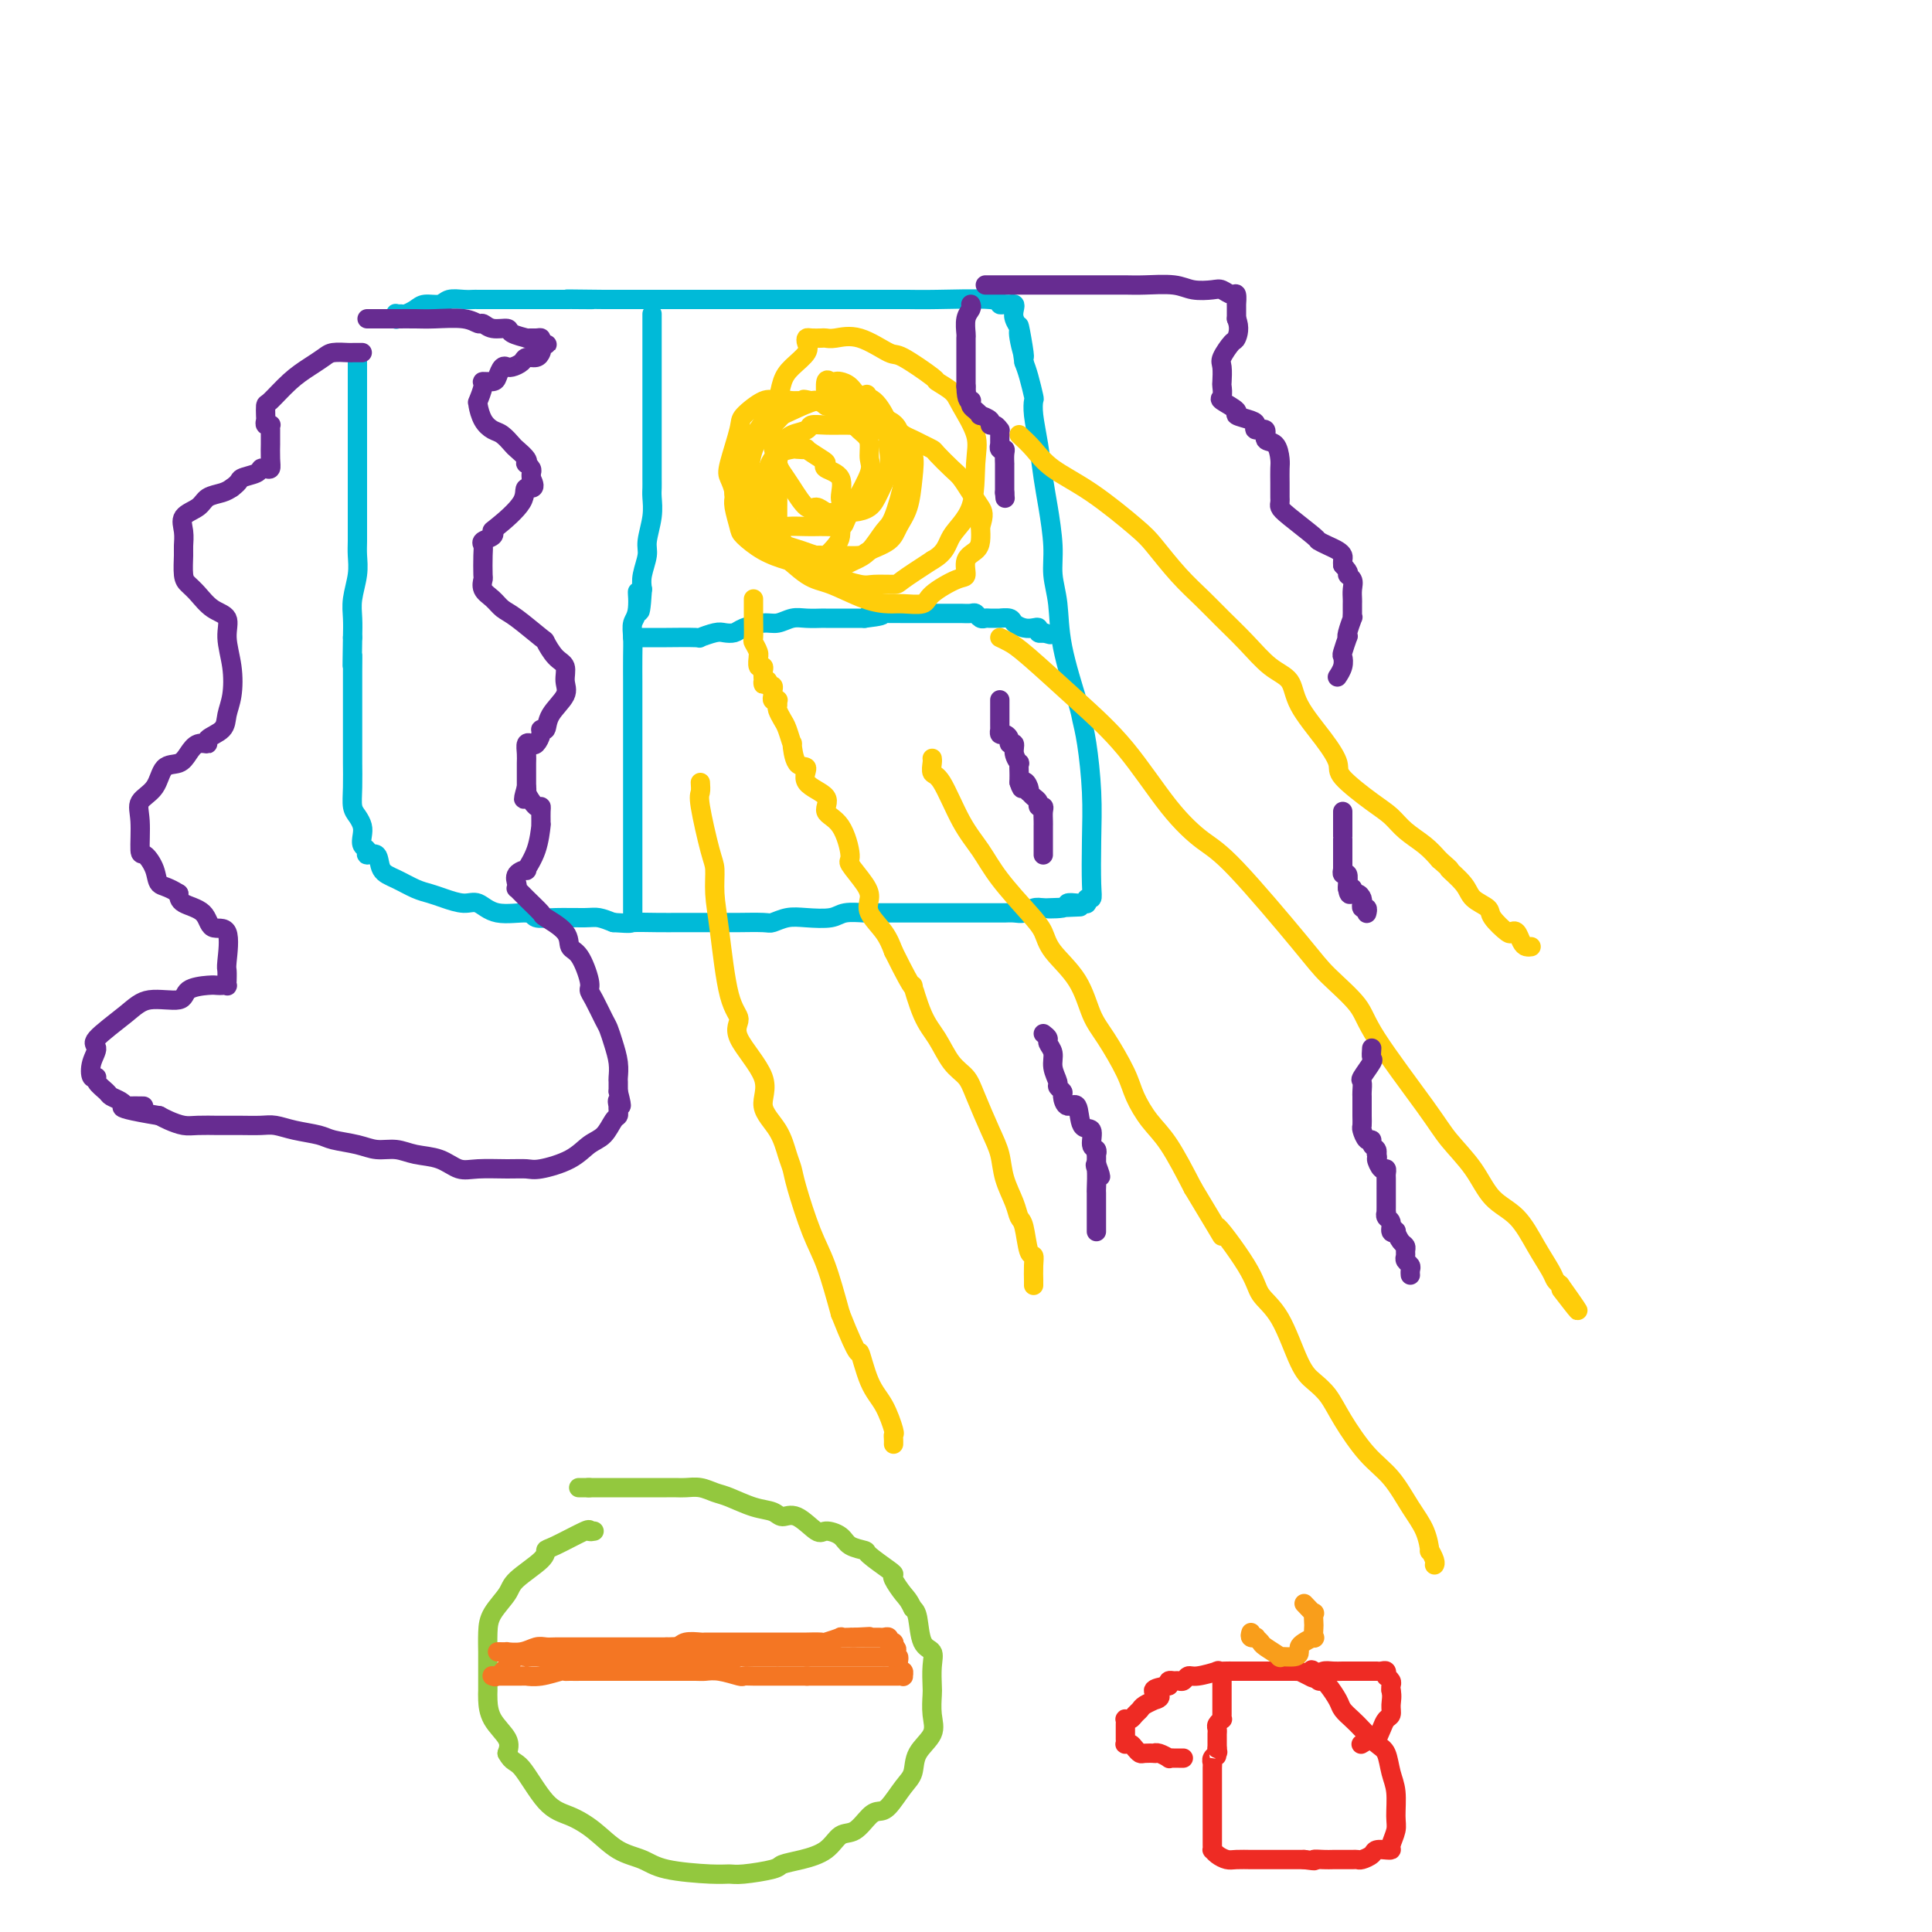 <svg viewBox='0 0 400 400' version='1.1' xmlns='http://www.w3.org/2000/svg' xmlns:xlink='http://www.w3.org/1999/xlink'><g fill='none' stroke='#00BAD8' stroke-width='4' stroke-linecap='round' stroke-linejoin='round'><path d='M74,75c0.000,0.637 0.000,1.274 0,2c-0.000,0.726 -0.000,1.543 0,2c0.000,0.457 0.000,0.556 0,2c-0.000,1.444 -0.000,4.235 0,6c0.000,1.765 0.000,2.505 0,3c-0.000,0.495 -0.000,0.747 0,2c0.000,1.253 0.000,3.508 0,5c-0.000,1.492 -0.000,2.222 0,3c0.000,0.778 0.001,1.603 0,3c-0.001,1.397 -0.004,3.367 0,5c0.004,1.633 0.015,2.929 0,4c-0.015,1.071 -0.057,1.917 0,3c0.057,1.083 0.211,2.404 0,4c-0.211,1.596 -0.788,3.468 -1,5c-0.212,1.532 -0.061,2.723 0,4c0.061,1.277 0.030,2.638 0,4'/><path d='M73,132c-0.155,9.631 -0.041,5.210 0,4c0.041,-1.210 0.011,0.793 0,3c-0.011,2.207 -0.003,4.620 0,6c0.003,1.380 0.001,1.729 0,2c-0.001,0.271 0.000,0.466 0,1c-0.000,0.534 -0.001,1.407 0,3c0.001,1.593 0.003,3.907 0,5c-0.003,1.093 -0.011,0.964 0,2c0.011,1.036 0.042,3.236 0,5c-0.042,1.764 -0.156,3.092 0,4c0.156,0.908 0.582,1.395 1,2c0.418,0.605 0.828,1.330 1,2c0.172,0.670 0.106,1.287 0,2c-0.106,0.713 -0.251,1.521 0,2c0.251,0.479 0.898,0.628 1,1c0.102,0.372 -0.342,0.968 0,1c0.342,0.032 1.470,-0.500 2,0c0.530,0.500 0.461,2.031 1,3c0.539,0.969 1.684,1.374 3,2c1.316,0.626 2.803,1.472 4,2c1.197,0.528 2.106,0.738 3,1c0.894,0.262 1.774,0.577 3,1c1.226,0.423 2.799,0.954 4,1c1.201,0.046 2.030,-0.394 3,0c0.970,0.394 2.080,1.622 4,2c1.920,0.378 4.649,-0.096 6,0c1.351,0.096 1.323,0.760 2,1c0.677,0.240 2.058,0.054 4,0c1.942,-0.054 4.446,0.024 6,0c1.554,-0.024 2.158,-0.150 3,0c0.842,0.150 1.921,0.575 3,1'/><path d='M127,191c4.369,0.309 3.293,0.083 4,0c0.707,-0.083 3.197,-0.022 5,0c1.803,0.022 2.917,0.006 5,0c2.083,-0.006 5.134,-0.001 7,0c1.866,0.001 2.547,-0.004 3,0c0.453,0.004 0.678,0.015 2,0c1.322,-0.015 3.740,-0.056 5,0c1.260,0.056 1.361,0.207 2,0c0.639,-0.207 1.817,-0.774 3,-1c1.183,-0.226 2.372,-0.113 4,0c1.628,0.113 3.697,0.226 5,0c1.303,-0.226 1.842,-0.793 3,-1c1.158,-0.207 2.937,-0.056 4,0c1.063,0.056 1.412,0.015 2,0c0.588,-0.015 1.415,-0.004 2,0c0.585,0.004 0.927,0.001 2,0c1.073,-0.001 2.878,-0.000 4,0c1.122,0.000 1.560,0.000 2,0c0.440,-0.000 0.882,-0.000 2,0c1.118,0.000 2.912,0.000 4,0c1.088,-0.000 1.469,0.000 2,0c0.531,-0.000 1.211,-0.000 2,0c0.789,0.000 1.688,0.000 2,0c0.312,-0.000 0.037,-0.000 0,0c-0.037,0.000 0.164,0.001 1,0c0.836,-0.001 2.307,-0.004 3,0c0.693,0.004 0.608,0.015 1,0c0.392,-0.015 1.260,-0.056 2,0c0.740,0.056 1.353,0.207 2,0c0.647,-0.207 1.328,-0.774 2,-1c0.672,-0.226 1.336,-0.113 2,0'/><path d='M216,188c14.108,-0.480 4.879,-0.181 2,0c-2.879,0.181 0.591,0.245 2,0c1.409,-0.245 0.756,-0.798 1,-1c0.244,-0.202 1.386,-0.053 2,0c0.614,0.053 0.699,0.010 1,0c0.301,-0.010 0.816,0.013 1,0c0.184,-0.013 0.035,-0.060 0,0c-0.035,0.060 0.043,0.228 0,0c-0.043,-0.228 -0.207,-0.853 0,-1c0.207,-0.147 0.785,0.184 1,0c0.215,-0.184 0.068,-0.882 0,-3c-0.068,-2.118 -0.058,-5.656 0,-9c0.058,-3.344 0.163,-6.495 0,-10c-0.163,-3.505 -0.592,-7.363 -1,-10c-0.408,-2.637 -0.793,-4.052 -1,-5c-0.207,-0.948 -0.237,-1.429 -1,-4c-0.763,-2.571 -2.260,-7.233 -3,-11c-0.740,-3.767 -0.723,-6.641 -1,-9c-0.277,-2.359 -0.847,-4.205 -1,-6c-0.153,-1.795 0.113,-3.541 0,-6c-0.113,-2.459 -0.605,-5.633 -1,-8c-0.395,-2.367 -0.694,-3.927 -1,-6c-0.306,-2.073 -0.621,-4.659 -1,-7c-0.379,-2.341 -0.823,-4.437 -1,-6c-0.177,-1.563 -0.089,-2.594 0,-3c0.089,-0.406 0.178,-0.186 0,-1c-0.178,-0.814 -0.622,-2.661 -1,-4c-0.378,-1.339 -0.689,-2.169 -1,-3'/><path d='M212,75c-2.101,-14.065 -0.353,-4.728 0,-2c0.353,2.728 -0.689,-1.154 -1,-3c-0.311,-1.846 0.110,-1.657 0,-2c-0.110,-0.343 -0.750,-1.216 -1,-2c-0.250,-0.784 -0.110,-1.477 0,-2c0.110,-0.523 0.189,-0.876 0,-1c-0.189,-0.124 -0.647,-0.019 -1,0c-0.353,0.019 -0.600,-0.047 -1,0c-0.400,0.047 -0.953,0.209 -1,0c-0.047,-0.209 0.414,-0.788 -2,-1c-2.414,-0.212 -7.701,-0.057 -11,0c-3.299,0.057 -4.610,0.015 -6,0c-1.390,-0.015 -2.861,-0.004 -5,0c-2.139,0.004 -4.947,0.001 -7,0c-2.053,-0.001 -3.352,-0.000 -5,0c-1.648,0.000 -3.647,0.000 -6,0c-2.353,-0.000 -5.062,-0.000 -7,0c-1.938,0.000 -3.106,0.000 -4,0c-0.894,-0.000 -1.515,-0.000 -3,0c-1.485,0.000 -3.833,0.000 -5,0c-1.167,-0.000 -1.151,-0.000 -2,0c-0.849,0.000 -2.563,0.000 -4,0c-1.437,-0.000 -2.598,-0.000 -4,0c-1.402,0.000 -3.046,0.000 -4,0c-0.954,-0.000 -1.218,-0.000 -2,0c-0.782,0.000 -2.080,0.000 -3,0c-0.920,-0.000 -1.460,-0.000 -2,0'/><path d='M125,62c-13.655,-0.155 -5.291,-0.041 -3,0c2.291,0.041 -1.491,0.011 -3,0c-1.509,-0.011 -0.745,-0.003 -1,0c-0.255,0.003 -1.528,0.001 -2,0c-0.472,-0.001 -0.142,-0.000 -1,0c-0.858,0.000 -2.902,0.000 -4,0c-1.098,-0.000 -1.249,-0.000 -2,0c-0.751,0.000 -2.103,0.000 -3,0c-0.897,-0.000 -1.339,-0.000 -2,0c-0.661,0.000 -1.541,0.000 -2,0c-0.459,-0.000 -0.497,-0.001 -1,0c-0.503,0.001 -1.470,0.004 -2,0c-0.530,-0.004 -0.621,-0.016 -1,0c-0.379,0.016 -1.046,0.060 -2,0c-0.954,-0.060 -2.196,-0.222 -3,0c-0.804,0.222 -1.171,0.830 -2,1c-0.829,0.170 -2.121,-0.098 -3,0c-0.879,0.098 -1.346,0.561 -2,1c-0.654,0.439 -1.496,0.853 -2,1c-0.504,0.147 -0.670,0.025 -1,0c-0.330,-0.025 -0.824,0.046 -1,0c-0.176,-0.046 -0.033,-0.208 0,0c0.033,0.208 -0.043,0.788 0,1c0.043,0.212 0.204,0.057 0,0c-0.204,-0.057 -0.773,-0.016 -1,0c-0.227,0.016 -0.114,0.008 0,0'/><path d='M135,65c-0.000,0.377 -0.000,0.754 0,1c0.000,0.246 0.000,0.362 0,1c-0.000,0.638 -0.000,1.800 0,3c0.000,1.200 0.000,2.440 0,4c-0.000,1.560 -0.000,3.440 0,5c0.000,1.560 0.000,2.801 0,4c-0.000,1.199 -0.000,2.355 0,4c0.000,1.645 0.000,3.778 0,5c-0.000,1.222 -0.000,1.533 0,2c0.000,0.467 0.001,1.088 0,2c-0.001,0.912 -0.004,2.114 0,3c0.004,0.886 0.016,1.457 0,2c-0.016,0.543 -0.061,1.058 0,2c0.061,0.942 0.226,2.310 0,4c-0.226,1.690 -0.844,3.700 -1,5c-0.156,1.300 0.150,1.888 0,3c-0.150,1.112 -0.757,2.746 -1,4c-0.243,1.254 -0.121,2.127 0,3'/><path d='M133,122c-0.552,8.901 -0.933,2.655 -1,1c-0.067,-1.655 0.178,1.283 0,3c-0.178,1.717 -0.780,2.213 -1,3c-0.220,0.787 -0.059,1.866 0,3c0.059,1.134 0.016,2.324 0,4c-0.016,1.676 -0.004,3.840 0,5c0.004,1.160 0.001,1.317 0,2c-0.001,0.683 -0.000,1.891 0,3c0.000,1.109 0.000,2.119 0,3c-0.000,0.881 -0.000,1.633 0,2c0.000,0.367 0.000,0.351 0,1c-0.000,0.649 -0.000,1.965 0,3c0.000,1.035 0.000,1.789 0,2c-0.000,0.211 -0.000,-0.120 0,1c0.000,1.120 0.000,3.693 0,5c-0.000,1.307 -0.000,1.349 0,2c0.000,0.651 0.000,1.912 0,3c-0.000,1.088 -0.000,2.002 0,3c0.000,0.998 0.000,2.079 0,3c-0.000,0.921 -0.000,1.682 0,2c0.000,0.318 0.000,0.193 0,1c-0.000,0.807 -0.000,2.544 0,3c0.000,0.456 0.000,-0.371 0,0c-0.000,0.371 -0.000,1.940 0,3c0.000,1.060 0.000,1.612 0,2c-0.000,0.388 -0.000,0.612 0,1c0.000,0.388 -0.000,0.939 0,1c0.000,0.061 -0.000,-0.368 0,0c0.000,0.368 0.000,1.534 0,2c0.000,0.466 0.000,0.233 0,0'/><path d='M131,132c-0.018,0.001 -0.036,0.001 1,0c1.036,-0.001 3.124,-0.004 4,0c0.876,0.004 0.538,0.015 2,0c1.462,-0.015 4.724,-0.056 6,0c1.276,0.056 0.567,0.208 1,0c0.433,-0.208 2.010,-0.778 3,-1c0.990,-0.222 1.395,-0.097 2,0c0.605,0.097 1.411,0.166 2,0c0.589,-0.166 0.961,-0.566 2,-1c1.039,-0.434 2.745,-0.901 4,-1c1.255,-0.099 2.059,0.170 3,0c0.941,-0.170 2.018,-0.777 3,-1c0.982,-0.223 1.869,-0.060 3,0c1.131,0.060 2.508,0.016 3,0c0.492,-0.016 0.101,-0.004 1,0c0.899,0.004 3.088,0.001 4,0c0.912,-0.001 0.546,-0.000 1,0c0.454,0.000 1.727,0.000 3,0'/><path d='M179,128c7.265,-0.845 1.427,-0.959 1,-1c-0.427,-0.041 4.558,-0.011 7,0c2.442,0.011 2.343,0.003 3,0c0.657,-0.003 2.070,-0.001 3,0c0.930,0.001 1.375,0.000 2,0c0.625,-0.000 1.428,0.000 2,0c0.572,-0.000 0.913,-0.001 1,0c0.087,0.001 -0.079,0.004 0,0c0.079,-0.004 0.403,-0.015 1,0c0.597,0.015 1.468,0.057 2,0c0.532,-0.057 0.725,-0.211 1,0c0.275,0.211 0.632,0.789 1,1c0.368,0.211 0.747,0.056 1,0c0.253,-0.056 0.382,-0.012 1,0c0.618,0.012 1.727,-0.007 2,0c0.273,0.007 -0.288,0.041 0,0c0.288,-0.041 1.426,-0.155 2,0c0.574,0.155 0.584,0.581 1,1c0.416,0.419 1.240,0.830 2,1c0.760,0.170 1.458,0.098 2,0c0.542,-0.098 0.930,-0.222 1,0c0.070,0.222 -0.177,0.792 0,1c0.177,0.208 0.778,0.056 1,0c0.222,-0.056 0.063,-0.016 0,0c-0.063,0.016 -0.032,0.008 0,0'/><path d='M216,131c2.500,0.667 1.250,0.333 0,0'/></g>
<g fill='none' stroke='#FFCD0A' stroke-width='4' stroke-linecap='round' stroke-linejoin='round'><path d='M161,110c0.024,-0.100 0.048,-0.199 0,0c-0.048,0.199 -0.169,0.698 0,1c0.169,0.302 0.626,0.407 1,1c0.374,0.593 0.663,1.676 1,2c0.337,0.324 0.720,-0.109 1,0c0.280,0.109 0.456,0.761 1,1c0.544,0.239 1.454,0.066 2,0c0.546,-0.066 0.727,-0.024 1,0c0.273,0.024 0.637,0.029 1,0c0.363,-0.029 0.724,-0.093 1,0c0.276,0.093 0.466,0.342 1,0c0.534,-0.342 1.411,-1.277 2,-2c0.589,-0.723 0.890,-1.235 1,-2c0.110,-0.765 0.030,-1.783 0,-2c-0.030,-0.217 -0.008,0.367 0,0c0.008,-0.367 0.004,-1.683 0,-3'/><path d='M174,106c0.570,-1.858 -0.006,-2.002 0,-3c0.006,-0.998 0.592,-2.849 0,-4c-0.592,-1.151 -2.363,-1.601 -3,-2c-0.637,-0.399 -0.139,-0.748 0,-1c0.139,-0.252 -0.079,-0.408 -1,-1c-0.921,-0.592 -2.543,-1.621 -3,-2c-0.457,-0.379 0.253,-0.108 0,0c-0.253,0.108 -1.469,0.053 -2,0c-0.531,-0.053 -0.377,-0.102 -1,0c-0.623,0.102 -2.023,0.356 -3,1c-0.977,0.644 -1.530,1.677 -2,3c-0.470,1.323 -0.856,2.934 -1,4c-0.144,1.066 -0.046,1.585 0,2c0.046,0.415 0.041,0.724 0,1c-0.041,0.276 -0.117,0.519 0,1c0.117,0.481 0.426,1.201 1,2c0.574,0.799 1.412,1.678 2,2c0.588,0.322 0.925,0.087 2,0c1.075,-0.087 2.890,-0.024 4,0c1.110,0.024 1.517,0.011 2,0c0.483,-0.011 1.041,-0.019 2,0c0.959,0.019 2.320,0.067 3,0c0.680,-0.067 0.680,-0.248 1,-1c0.320,-0.752 0.960,-2.074 2,-4c1.040,-1.926 2.481,-4.455 3,-6c0.519,-1.545 0.115,-2.104 0,-3c-0.115,-0.896 0.060,-2.127 0,-3c-0.060,-0.873 -0.356,-1.389 -1,-2c-0.644,-0.611 -1.635,-1.318 -2,-2c-0.365,-0.682 -0.104,-1.338 -1,-2c-0.896,-0.662 -2.948,-1.331 -5,-2'/><path d='M171,84c-1.946,-1.461 -2.312,-1.114 -3,-1c-0.688,0.114 -1.699,-0.007 -3,0c-1.301,0.007 -2.892,0.141 -4,0c-1.108,-0.141 -1.734,-0.558 -3,0c-1.266,0.558 -3.173,2.091 -4,3c-0.827,0.909 -0.575,1.194 -1,3c-0.425,1.806 -1.526,5.135 -2,7c-0.474,1.865 -0.321,2.267 0,3c0.321,0.733 0.810,1.797 1,3c0.190,1.203 0.081,2.547 1,4c0.919,1.453 2.865,3.016 4,4c1.135,0.984 1.461,1.388 3,2c1.539,0.612 4.293,1.433 6,2c1.707,0.567 2.366,0.882 3,1c0.634,0.118 1.241,0.041 2,0c0.759,-0.041 1.669,-0.044 3,0c1.331,0.044 3.081,0.135 4,0c0.919,-0.135 1.006,-0.495 2,-1c0.994,-0.505 2.895,-1.154 4,-2c1.105,-0.846 1.413,-1.888 2,-3c0.587,-1.112 1.451,-2.293 2,-4c0.549,-1.707 0.783,-3.938 1,-6c0.217,-2.062 0.417,-3.953 0,-5c-0.417,-1.047 -1.452,-1.249 -2,-2c-0.548,-0.751 -0.610,-2.051 -1,-3c-0.390,-0.949 -1.108,-1.547 -2,-2c-0.892,-0.453 -1.957,-0.762 -3,-1c-1.043,-0.238 -2.063,-0.404 -3,-1c-0.937,-0.596 -1.791,-1.622 -3,-2c-1.209,-0.378 -2.774,-0.108 -4,0c-1.226,0.108 -2.113,0.054 -3,0'/><path d='M168,83c-2.667,-0.617 -1.335,-0.159 -1,0c0.335,0.159 -0.326,0.020 -1,0c-0.674,-0.020 -1.360,0.078 -2,0c-0.640,-0.078 -1.233,-0.333 -2,0c-0.767,0.333 -1.708,1.255 -3,3c-1.292,1.745 -2.936,4.314 -4,6c-1.064,1.686 -1.550,2.490 -2,4c-0.450,1.510 -0.866,3.726 -1,5c-0.134,1.274 0.013,1.605 0,2c-0.013,0.395 -0.188,0.855 0,2c0.188,1.145 0.737,2.975 1,4c0.263,1.025 0.238,1.245 1,2c0.762,0.755 2.311,2.045 4,3c1.689,0.955 3.516,1.573 5,2c1.484,0.427 2.623,0.662 4,1c1.377,0.338 2.990,0.780 4,1c1.010,0.220 1.415,0.217 2,0c0.585,-0.217 1.349,-0.648 2,-1c0.651,-0.352 1.187,-0.626 2,-1c0.813,-0.374 1.902,-0.849 3,-2c1.098,-1.151 2.204,-2.979 3,-4c0.796,-1.021 1.282,-1.234 2,-3c0.718,-1.766 1.667,-5.083 2,-7c0.333,-1.917 0.049,-2.434 0,-3c-0.049,-0.566 0.138,-1.181 0,-2c-0.138,-0.819 -0.600,-1.840 -1,-3c-0.400,-1.160 -0.737,-2.457 -1,-3c-0.263,-0.543 -0.452,-0.331 -1,-1c-0.548,-0.669 -1.455,-2.219 -2,-3c-0.545,-0.781 -0.727,-0.795 -1,-1c-0.273,-0.205 -0.636,-0.603 -1,-1'/><path d='M180,83c-1.059,-2.630 -0.205,-0.704 0,0c0.205,0.704 -0.239,0.187 -1,0c-0.761,-0.187 -1.839,-0.043 -2,0c-0.161,0.043 0.595,-0.014 0,0c-0.595,0.014 -2.541,0.098 -4,0c-1.459,-0.098 -2.432,-0.378 -4,0c-1.568,0.378 -3.732,1.413 -5,2c-1.268,0.587 -1.639,0.724 -2,1c-0.361,0.276 -0.713,0.689 -1,1c-0.287,0.311 -0.508,0.518 -1,1c-0.492,0.482 -1.256,1.238 -2,2c-0.744,0.762 -1.469,1.530 -2,3c-0.531,1.470 -0.870,3.643 -1,5c-0.130,1.357 -0.053,1.897 0,3c0.053,1.103 0.082,2.768 0,4c-0.082,1.232 -0.276,2.030 0,3c0.276,0.970 1.020,2.113 2,3c0.980,0.887 2.195,1.520 4,3c1.805,1.480 4.200,3.808 6,5c1.800,1.192 3.004,1.249 5,2c1.996,0.751 4.783,2.197 7,3c2.217,0.803 3.865,0.964 5,1c1.135,0.036 1.758,-0.055 3,0c1.242,0.055 3.101,0.254 4,0c0.899,-0.254 0.836,-0.960 2,-2c1.164,-1.040 3.555,-2.413 5,-3c1.445,-0.587 1.942,-0.386 2,-1c0.058,-0.614 -0.325,-2.041 0,-3c0.325,-0.959 1.357,-1.451 2,-2c0.643,-0.549 0.898,-1.157 1,-2c0.102,-0.843 0.051,-1.922 0,-3'/><path d='M203,109c0.868,-2.469 0.537,-3.141 0,-4c-0.537,-0.859 -1.281,-1.904 -2,-3c-0.719,-1.096 -1.414,-2.244 -2,-3c-0.586,-0.756 -1.063,-1.120 -2,-2c-0.937,-0.880 -2.334,-2.277 -3,-3c-0.666,-0.723 -0.600,-0.772 -1,-1c-0.400,-0.228 -1.266,-0.634 -2,-1c-0.734,-0.366 -1.336,-0.690 -2,-1c-0.664,-0.310 -1.389,-0.605 -2,-1c-0.611,-0.395 -1.106,-0.891 -2,-1c-0.894,-0.109 -2.185,0.167 -3,0c-0.815,-0.167 -1.154,-0.778 -2,-1c-0.846,-0.222 -2.200,-0.056 -3,0c-0.800,0.056 -1.047,0.003 -2,0c-0.953,-0.003 -2.612,0.043 -4,0c-1.388,-0.043 -2.505,-0.174 -3,0c-0.495,0.174 -0.367,0.652 -1,1c-0.633,0.348 -2.026,0.567 -3,1c-0.974,0.433 -1.529,1.080 -2,2c-0.471,0.920 -0.859,2.112 -1,4c-0.141,1.888 -0.037,4.473 0,6c0.037,1.527 0.005,1.998 0,3c-0.005,1.002 0.015,2.535 0,4c-0.015,1.465 -0.067,2.862 1,4c1.067,1.138 3.253,2.018 5,3c1.747,0.982 3.056,2.066 5,3c1.944,0.934 4.524,1.717 6,2c1.476,0.283 1.849,0.066 3,0c1.151,-0.066 3.079,0.021 4,0c0.921,-0.021 0.835,-0.149 2,-1c1.165,-0.851 3.583,-2.426 6,-4'/><path d='M193,116c2.997,-1.668 2.989,-3.339 4,-5c1.011,-1.661 3.041,-3.312 4,-6c0.959,-2.688 0.848,-6.412 1,-9c0.152,-2.588 0.568,-4.038 0,-6c-0.568,-1.962 -2.121,-4.435 -3,-6c-0.879,-1.565 -1.086,-2.220 -2,-3c-0.914,-0.780 -2.536,-1.684 -3,-2c-0.464,-0.316 0.230,-0.042 -1,-1c-1.230,-0.958 -4.385,-3.146 -6,-4c-1.615,-0.854 -1.688,-0.372 -3,-1c-1.312,-0.628 -3.861,-2.364 -6,-3c-2.139,-0.636 -3.869,-0.171 -5,0c-1.131,0.171 -1.663,0.048 -2,0c-0.337,-0.048 -0.480,-0.022 -1,0c-0.520,0.022 -1.417,0.039 -2,0c-0.583,-0.039 -0.853,-0.136 -1,0c-0.147,0.136 -0.172,0.504 0,1c0.172,0.496 0.540,1.119 0,2c-0.540,0.881 -1.987,2.021 -3,3c-1.013,0.979 -1.593,1.797 -2,3c-0.407,1.203 -0.642,2.791 -1,4c-0.358,1.209 -0.840,2.039 -1,3c-0.160,0.961 0.000,2.055 0,3c-0.000,0.945 -0.162,1.743 0,3c0.162,1.257 0.648,2.973 1,4c0.352,1.027 0.569,1.365 1,2c0.431,0.635 1.074,1.568 2,3c0.926,1.432 2.135,3.363 3,4c0.865,0.637 1.387,-0.021 2,0c0.613,0.021 1.318,0.720 2,1c0.682,0.280 1.341,0.140 2,0'/><path d='M173,106c1.302,0.147 1.558,0.014 2,0c0.442,-0.014 1.071,0.092 2,0c0.929,-0.092 2.157,-0.380 3,-1c0.843,-0.620 1.300,-1.570 2,-3c0.700,-1.430 1.643,-3.340 2,-5c0.357,-1.660 0.128,-3.070 0,-4c-0.128,-0.930 -0.156,-1.380 0,-2c0.156,-0.620 0.494,-1.410 0,-3c-0.494,-1.590 -1.820,-3.981 -3,-5c-1.180,-1.019 -2.214,-0.664 -3,-1c-0.786,-0.336 -1.325,-1.361 -2,-2c-0.675,-0.639 -1.487,-0.892 -2,-1c-0.513,-0.108 -0.726,-0.070 -1,0c-0.274,0.070 -0.610,0.173 -1,0c-0.390,-0.173 -0.836,-0.624 -1,0c-0.164,0.624 -0.047,2.321 0,3c0.047,0.679 0.023,0.339 0,0'/><path d='M156,124c-0.001,0.482 -0.001,0.965 0,1c0.001,0.035 0.004,-0.376 0,0c-0.004,0.376 -0.015,1.541 0,3c0.015,1.459 0.057,3.212 0,4c-0.057,0.788 -0.212,0.611 0,1c0.212,0.389 0.793,1.343 1,2c0.207,0.657 0.041,1.016 0,1c-0.041,-0.016 0.041,-0.408 0,0c-0.041,0.408 -0.207,1.614 0,2c0.207,0.386 0.786,-0.050 1,0c0.214,0.050 0.061,0.586 0,1c-0.061,0.414 -0.031,0.707 0,1'/><path d='M158,140c0.244,2.719 -0.145,1.516 0,1c0.145,-0.516 0.824,-0.346 1,0c0.176,0.346 -0.150,0.867 0,1c0.150,0.133 0.776,-0.122 1,0c0.224,0.122 0.046,0.620 0,1c-0.046,0.380 0.040,0.641 0,1c-0.040,0.359 -0.208,0.816 0,1c0.208,0.184 0.791,0.094 1,0c0.209,-0.094 0.045,-0.193 0,0c-0.045,0.193 0.030,0.677 0,1c-0.030,0.323 -0.166,0.485 0,1c0.166,0.515 0.634,1.382 1,2c0.366,0.618 0.628,0.986 1,2c0.372,1.014 0.852,2.673 1,3c0.148,0.327 -0.036,-0.678 0,0c0.036,0.678 0.291,3.039 1,4c0.709,0.961 1.874,0.522 2,1c0.126,0.478 -0.785,1.873 0,3c0.785,1.127 3.265,1.987 4,3c0.735,1.013 -0.276,2.179 0,3c0.276,0.821 1.840,1.297 3,3c1.160,1.703 1.916,4.632 2,6c0.084,1.368 -0.504,1.173 0,2c0.504,0.827 2.099,2.675 3,4c0.901,1.325 1.107,2.128 1,3c-0.107,0.872 -0.529,1.812 0,3c0.529,1.188 2.008,2.625 3,4c0.992,1.375 1.496,2.687 2,4'/><path d='M185,197c5.000,10.102 4.001,6.855 4,7c-0.001,0.145 0.996,3.680 2,6c1.004,2.320 2.016,3.425 3,5c0.984,1.575 1.941,3.620 3,5c1.059,1.380 2.219,2.093 3,3c0.781,0.907 1.183,2.007 2,4c0.817,1.993 2.050,4.881 3,7c0.950,2.119 1.617,3.471 2,5c0.383,1.529 0.484,3.237 1,5c0.516,1.763 1.449,3.581 2,5c0.551,1.419 0.722,2.437 1,3c0.278,0.563 0.663,0.670 1,2c0.337,1.330 0.626,3.882 1,5c0.374,1.118 0.832,0.801 1,1c0.168,0.199 0.045,0.915 0,2c-0.045,1.085 -0.012,2.538 0,3c0.012,0.462 0.003,-0.068 0,0c-0.003,0.068 -0.001,0.734 0,1c0.001,0.266 0.000,0.133 0,0'/><path d='M193,157c0.035,0.202 0.071,0.405 0,1c-0.071,0.595 -0.248,1.584 0,2c0.248,0.416 0.920,0.260 2,2c1.080,1.740 2.569,5.375 4,8c1.431,2.625 2.803,4.241 4,6c1.197,1.759 2.218,3.661 4,6c1.782,2.339 4.325,5.115 6,7c1.675,1.885 2.481,2.878 3,4c0.519,1.122 0.752,2.372 2,4c1.248,1.628 3.513,3.634 5,6c1.487,2.366 2.197,5.091 3,7c0.803,1.909 1.701,3.003 3,5c1.299,1.997 3.000,4.897 4,7c1.000,2.103 1.299,3.409 2,5c0.701,1.591 1.804,3.467 3,5c1.196,1.533 2.485,2.724 4,5c1.515,2.276 3.258,5.638 5,9'/><path d='M247,246c9.157,15.180 5.051,8.630 5,8c-0.051,-0.630 3.953,4.660 6,8c2.047,3.340 2.137,4.731 3,6c0.863,1.269 2.498,2.416 4,5c1.502,2.584 2.872,6.606 4,9c1.128,2.394 2.013,3.159 3,4c0.987,0.841 2.077,1.757 3,3c0.923,1.243 1.679,2.813 3,5c1.321,2.187 3.205,4.990 5,7c1.795,2.010 3.499,3.227 5,5c1.501,1.773 2.798,4.103 4,6c1.202,1.897 2.308,3.359 3,5c0.692,1.641 0.970,3.459 1,4c0.030,0.541 -0.188,-0.195 0,0c0.188,0.195 0.782,1.320 1,2c0.218,0.680 0.059,0.914 0,1c-0.059,0.086 -0.017,0.025 0,0c0.017,-0.025 0.008,-0.012 0,0'/><path d='M207,132c0.631,0.297 1.261,0.594 2,1c0.739,0.406 1.586,0.920 4,3c2.414,2.080 6.395,5.725 10,9c3.605,3.275 6.835,6.178 10,10c3.165,3.822 6.265,8.561 9,12c2.735,3.439 5.104,5.578 7,7c1.896,1.422 3.319,2.128 7,6c3.681,3.872 9.619,10.909 13,15c3.381,4.091 4.205,5.236 6,7c1.795,1.764 4.560,4.146 6,6c1.440,1.854 1.556,3.178 4,7c2.444,3.822 7.217,10.141 10,14c2.783,3.859 3.577,5.259 5,7c1.423,1.741 3.474,3.825 5,6c1.526,2.175 2.527,4.442 4,6c1.473,1.558 3.417,2.406 5,4c1.583,1.594 2.806,3.932 4,6c1.194,2.068 2.360,3.864 3,5c0.640,1.136 0.754,1.610 1,2c0.246,0.390 0.623,0.695 1,1'/><path d='M323,266c6.726,9.429 2.542,4.000 1,2c-1.542,-2.000 -0.440,-0.571 0,0c0.440,0.571 0.220,0.286 0,0'/><path d='M211,90c0.991,0.916 1.982,1.831 3,3c1.018,1.169 2.063,2.591 4,4c1.937,1.409 4.766,2.806 8,5c3.234,2.194 6.874,5.184 9,7c2.126,1.816 2.738,2.459 4,4c1.262,1.541 3.172,3.981 5,6c1.828,2.019 3.572,3.617 5,5c1.428,1.383 2.540,2.552 4,4c1.460,1.448 3.269,3.177 5,5c1.731,1.823 3.386,3.742 5,5c1.614,1.258 3.188,1.857 4,3c0.812,1.143 0.864,2.830 2,5c1.136,2.170 3.357,4.821 5,7c1.643,2.179 2.707,3.885 3,5c0.293,1.115 -0.186,1.638 1,3c1.186,1.362 4.036,3.561 6,5c1.964,1.439 3.042,2.118 4,3c0.958,0.882 1.796,1.968 3,3c1.204,1.032 2.772,2.009 4,3c1.228,0.991 2.114,1.995 3,3'/><path d='M298,178c3.385,2.942 1.846,1.798 2,2c0.154,0.202 1.999,1.750 3,3c1.001,1.250 1.157,2.202 2,3c0.843,0.798 2.372,1.442 3,2c0.628,0.558 0.353,1.032 1,2c0.647,0.968 2.215,2.431 3,3c0.785,0.569 0.789,0.243 1,0c0.211,-0.243 0.631,-0.405 1,0c0.369,0.405 0.686,1.377 1,2c0.314,0.623 0.623,0.899 1,1c0.377,0.101 0.822,0.029 1,0c0.178,-0.029 0.089,-0.014 0,0'/><path d='M145,162c0.052,0.754 0.104,1.508 0,2c-0.104,0.492 -0.365,0.721 0,3c0.365,2.279 1.357,6.609 2,9c0.643,2.391 0.938,2.842 1,4c0.062,1.158 -0.108,3.023 0,5c0.108,1.977 0.493,4.068 1,8c0.507,3.932 1.135,9.706 2,13c0.865,3.294 1.968,4.109 2,5c0.032,0.891 -1.008,1.859 0,4c1.008,2.141 4.063,5.455 5,8c0.937,2.545 -0.245,4.321 0,6c0.245,1.679 1.917,3.260 3,5c1.083,1.740 1.577,3.640 2,5c0.423,1.360 0.773,2.179 1,3c0.227,0.821 0.329,1.643 1,4c0.671,2.357 1.911,6.250 3,9c1.089,2.750 2.025,4.357 3,7c0.975,2.643 1.987,6.321 3,10'/><path d='M174,272c4.073,10.326 3.757,7.642 4,8c0.243,0.358 1.046,3.759 2,6c0.954,2.241 2.059,3.322 3,5c0.941,1.678 1.716,3.952 2,5c0.284,1.048 0.076,0.868 0,1c-0.076,0.132 -0.020,0.574 0,1c0.020,0.426 0.006,0.836 0,1c-0.006,0.164 -0.003,0.082 0,0'/></g>
<g fill='none' stroke='#672C91' stroke-width='4' stroke-linecap='round' stroke-linejoin='round'><path d='M76,66c0.493,-0.001 0.985,-0.001 2,0c1.015,0.001 2.552,0.004 4,0c1.448,-0.004 2.807,-0.016 4,0c1.193,0.016 2.219,0.061 4,0c1.781,-0.061 4.317,-0.227 6,0c1.683,0.227 2.515,0.848 3,1c0.485,0.152 0.625,-0.166 1,0c0.375,0.166 0.985,0.815 2,1c1.015,0.185 2.436,-0.094 3,0c0.564,0.094 0.270,0.560 1,1c0.730,0.440 2.483,0.853 3,1c0.517,0.147 -0.202,0.029 0,0c0.202,-0.029 1.324,0.031 2,0c0.676,-0.031 0.908,-0.152 1,0c0.092,0.152 0.046,0.576 0,1'/><path d='M112,71c2.477,0.724 0.671,0.036 0,0c-0.671,-0.036 -0.206,0.582 0,1c0.206,0.418 0.154,0.638 0,1c-0.154,0.362 -0.409,0.867 -1,1c-0.591,0.133 -1.516,-0.108 -2,0c-0.484,0.108 -0.525,0.563 -1,1c-0.475,0.437 -1.385,0.856 -2,1c-0.615,0.144 -0.937,0.014 -1,0c-0.063,-0.014 0.133,0.087 0,0c-0.133,-0.087 -0.595,-0.362 -1,0c-0.405,0.362 -0.753,1.362 -1,2c-0.247,0.638 -0.392,0.913 -1,1c-0.608,0.087 -1.679,-0.016 -2,0c-0.321,0.016 0.110,0.149 0,1c-0.110,0.851 -0.759,2.420 -1,3c-0.241,0.580 -0.073,0.173 0,0c0.073,-0.173 0.049,-0.111 0,0c-0.049,0.111 -0.125,0.271 0,1c0.125,0.729 0.452,2.026 1,3c0.548,0.974 1.317,1.627 2,2c0.683,0.373 1.279,0.468 2,1c0.721,0.532 1.565,1.501 2,2c0.435,0.499 0.460,0.529 1,1c0.540,0.471 1.595,1.383 2,2c0.405,0.617 0.161,0.939 0,1c-0.161,0.061 -0.239,-0.138 0,0c0.239,0.138 0.795,0.614 1,1c0.205,0.386 0.059,0.682 0,1c-0.059,0.318 -0.029,0.659 0,1'/><path d='M110,99c1.460,2.824 -0.391,1.884 -1,2c-0.609,0.116 0.026,1.288 -1,3c-1.026,1.712 -3.711,3.964 -5,5c-1.289,1.036 -1.183,0.856 -1,1c0.183,0.144 0.441,0.613 0,1c-0.441,0.387 -1.582,0.690 -2,1c-0.418,0.310 -0.114,0.625 0,1c0.114,0.375 0.036,0.810 0,2c-0.036,1.190 -0.032,3.134 0,4c0.032,0.866 0.092,0.652 0,1c-0.092,0.348 -0.336,1.257 0,2c0.336,0.743 1.251,1.321 2,2c0.749,0.679 1.330,1.460 2,2c0.670,0.540 1.427,0.840 3,2c1.573,1.160 3.962,3.182 5,4c1.038,0.818 0.726,0.434 1,1c0.274,0.566 1.135,2.083 2,3c0.865,0.917 1.736,1.234 2,2c0.264,0.766 -0.077,1.980 0,3c0.077,1.020 0.571,1.844 0,3c-0.571,1.156 -2.209,2.643 -3,4c-0.791,1.357 -0.737,2.585 -1,3c-0.263,0.415 -0.845,0.019 -1,0c-0.155,-0.019 0.116,0.341 0,1c-0.116,0.659 -0.620,1.619 -1,2c-0.380,0.381 -0.638,0.184 -1,0c-0.362,-0.184 -0.829,-0.356 -1,0c-0.171,0.356 -0.046,1.240 0,2c0.046,0.760 0.012,1.397 0,2c-0.012,0.603 -0.004,1.172 0,2c0.004,0.828 0.002,1.914 0,3'/><path d='M109,163c-1.209,4.143 -0.233,2.002 0,1c0.233,-1.002 -0.277,-0.865 0,0c0.277,0.865 1.342,2.457 2,3c0.658,0.543 0.909,0.036 1,0c0.091,-0.036 0.023,0.397 0,1c-0.023,0.603 -0.000,1.374 0,2c0.000,0.626 -0.022,1.106 0,1c0.022,-0.106 0.089,-0.797 0,0c-0.089,0.797 -0.336,3.082 -1,5c-0.664,1.918 -1.747,3.471 -2,4c-0.253,0.529 0.323,0.035 0,0c-0.323,-0.035 -1.546,0.387 -2,1c-0.454,0.613 -0.138,1.415 0,2c0.138,0.585 0.100,0.953 0,1c-0.100,0.047 -0.261,-0.228 0,0c0.261,0.228 0.944,0.957 2,2c1.056,1.043 2.485,2.398 3,3c0.515,0.602 0.118,0.452 1,1c0.882,0.548 3.045,1.796 4,3c0.955,1.204 0.703,2.365 1,3c0.297,0.635 1.144,0.744 2,2c0.856,1.256 1.721,3.659 2,5c0.279,1.341 -0.028,1.621 0,2c0.028,0.379 0.389,0.856 1,2c0.611,1.144 1.470,2.954 2,4c0.530,1.046 0.730,1.326 1,2c0.270,0.674 0.608,1.741 1,3c0.392,1.259 0.837,2.709 1,4c0.163,1.291 0.044,2.425 0,3c-0.044,0.575 -0.013,0.593 0,1c0.013,0.407 0.006,1.204 0,2'/><path d='M128,226c1.238,4.721 0.332,2.522 0,2c-0.332,-0.522 -0.091,0.632 0,1c0.091,0.368 0.033,-0.049 0,0c-0.033,0.049 -0.042,0.564 0,1c0.042,0.436 0.135,0.791 0,1c-0.135,0.209 -0.498,0.270 -1,1c-0.502,0.730 -1.145,2.129 -2,3c-0.855,0.871 -1.924,1.214 -3,2c-1.076,0.786 -2.160,2.014 -4,3c-1.840,0.986 -4.435,1.730 -6,2c-1.565,0.270 -2.101,0.065 -3,0c-0.899,-0.065 -2.162,0.008 -4,0c-1.838,-0.008 -4.252,-0.097 -6,0c-1.748,0.097 -2.831,0.381 -4,0c-1.169,-0.381 -2.425,-1.425 -4,-2c-1.575,-0.575 -3.468,-0.679 -5,-1c-1.532,-0.321 -2.701,-0.860 -4,-1c-1.299,-0.140 -2.728,0.117 -4,0c-1.272,-0.117 -2.389,-0.610 -4,-1c-1.611,-0.390 -3.718,-0.679 -5,-1c-1.282,-0.321 -1.739,-0.674 -3,-1c-1.261,-0.326 -3.325,-0.623 -5,-1c-1.675,-0.377 -2.961,-0.833 -4,-1c-1.039,-0.167 -1.832,-0.045 -3,0c-1.168,0.045 -2.710,0.013 -4,0c-1.290,-0.013 -2.327,-0.006 -3,0c-0.673,0.006 -0.981,0.013 -2,0c-1.019,-0.013 -2.747,-0.045 -4,0c-1.253,0.045 -2.030,0.166 -3,0c-0.970,-0.166 -2.134,-0.619 -3,-1c-0.866,-0.381 -1.433,-0.691 -2,-1'/><path d='M33,231c-13.020,-2.151 -6.070,-2.030 -4,-2c2.070,0.030 -0.739,-0.033 -2,0c-1.261,0.033 -0.973,0.160 -1,0c-0.027,-0.160 -0.371,-0.608 -1,-1c-0.629,-0.392 -1.545,-0.730 -2,-1c-0.455,-0.270 -0.449,-0.473 -1,-1c-0.551,-0.527 -1.659,-1.377 -2,-2c-0.341,-0.623 0.086,-1.018 0,-1c-0.086,0.018 -0.683,0.448 -1,0c-0.317,-0.448 -0.352,-1.774 0,-3c0.352,-1.226 1.093,-2.351 1,-3c-0.093,-0.649 -1.020,-0.821 0,-2c1.020,-1.179 3.985,-3.363 6,-5c2.015,-1.637 3.079,-2.726 5,-3c1.921,-0.274 4.700,0.266 6,0c1.300,-0.266 1.123,-1.340 2,-2c0.877,-0.660 2.809,-0.908 4,-1c1.191,-0.092 1.640,-0.029 2,0c0.360,0.029 0.632,0.024 1,0c0.368,-0.024 0.831,-0.066 1,0c0.169,0.066 0.045,0.240 0,0c-0.045,-0.240 -0.009,-0.896 0,-1c0.009,-0.104 -0.008,0.343 0,0c0.008,-0.343 0.041,-1.475 0,-2c-0.041,-0.525 -0.154,-0.444 0,-2c0.154,-1.556 0.577,-4.748 0,-6c-0.577,-1.252 -2.155,-0.562 -3,-1c-0.845,-0.438 -0.958,-2.002 -2,-3c-1.042,-0.998 -3.012,-1.428 -4,-2c-0.988,-0.572 -0.994,-1.286 -1,-2'/><path d='M37,185c-2.420,-1.559 -3.471,-1.456 -4,-2c-0.529,-0.544 -0.537,-1.735 -1,-3c-0.463,-1.265 -1.382,-2.606 -2,-3c-0.618,-0.394 -0.935,0.157 -1,-1c-0.065,-1.157 0.122,-4.021 0,-6c-0.122,-1.979 -0.552,-3.072 0,-4c0.552,-0.928 2.087,-1.692 3,-3c0.913,-1.308 1.206,-3.159 2,-4c0.794,-0.841 2.091,-0.673 3,-1c0.909,-0.327 1.431,-1.151 2,-2c0.569,-0.849 1.185,-1.725 2,-2c0.815,-0.275 1.830,0.049 2,0c0.170,-0.049 -0.503,-0.472 0,-1c0.503,-0.528 2.183,-1.162 3,-2c0.817,-0.838 0.771,-1.881 1,-3c0.229,-1.119 0.732,-2.315 1,-4c0.268,-1.685 0.301,-3.858 0,-6c-0.301,-2.142 -0.935,-4.251 -1,-6c-0.065,-1.749 0.438,-3.138 0,-4c-0.438,-0.862 -1.816,-1.197 -3,-2c-1.184,-0.803 -2.174,-2.073 -3,-3c-0.826,-0.927 -1.489,-1.511 -2,-2c-0.511,-0.489 -0.872,-0.883 -1,-2c-0.128,-1.117 -0.024,-2.956 0,-4c0.024,-1.044 -0.031,-1.292 0,-2c0.031,-0.708 0.147,-1.877 0,-3c-0.147,-1.123 -0.559,-2.199 0,-3c0.559,-0.801 2.088,-1.328 3,-2c0.912,-0.672 1.207,-1.489 2,-2c0.793,-0.511 2.084,-0.718 3,-1c0.916,-0.282 1.458,-0.641 2,-1'/><path d='M48,101c1.831,-1.336 1.409,-1.677 2,-2c0.591,-0.323 2.197,-0.627 3,-1c0.803,-0.373 0.804,-0.816 1,-1c0.196,-0.184 0.588,-0.109 1,0c0.412,0.109 0.842,0.254 1,0c0.158,-0.254 0.042,-0.905 0,-2c-0.042,-1.095 -0.010,-2.633 0,-3c0.010,-0.367 -0.001,0.439 0,0c0.001,-0.439 0.014,-2.121 0,-3c-0.014,-0.879 -0.056,-0.955 0,-1c0.056,-0.045 0.211,-0.058 0,0c-0.211,0.058 -0.788,0.187 -1,0c-0.212,-0.187 -0.059,-0.690 0,-1c0.059,-0.310 0.024,-0.429 0,-1c-0.024,-0.571 -0.039,-1.596 0,-2c0.039,-0.404 0.131,-0.189 1,-1c0.869,-0.811 2.516,-2.648 4,-4c1.484,-1.352 2.804,-2.219 4,-3c1.196,-0.781 2.267,-1.477 3,-2c0.733,-0.523 1.127,-0.872 2,-1c0.873,-0.128 2.223,-0.034 3,0c0.777,0.034 0.979,0.009 1,0c0.021,-0.009 -0.139,-0.002 0,0c0.139,0.002 0.576,0.001 1,0c0.424,-0.001 0.835,-0.000 1,0c0.165,0.000 0.082,0.000 0,0'/><path d='M204,59c1.188,0.000 2.376,0.000 3,0c0.624,-0.000 0.684,-0.000 1,0c0.316,0.000 0.888,0.000 3,0c2.112,-0.000 5.766,-0.000 8,0c2.234,0.000 3.050,0.000 4,0c0.950,-0.000 2.036,-0.001 3,0c0.964,0.001 1.807,0.004 3,0c1.193,-0.004 2.736,-0.015 4,0c1.264,0.015 2.250,0.055 4,0c1.750,-0.055 4.265,-0.207 6,0c1.735,0.207 2.689,0.771 4,1c1.311,0.229 2.978,0.122 4,0c1.022,-0.122 1.398,-0.259 2,0c0.602,0.259 1.429,0.913 2,1c0.571,0.087 0.885,-0.394 1,0c0.115,0.394 0.031,1.662 0,2c-0.031,0.338 -0.008,-0.255 0,0c0.008,0.255 0.002,1.359 0,2c-0.002,0.641 -0.001,0.821 0,1'/><path d='M256,66c0.802,1.817 0.306,3.359 0,4c-0.306,0.641 -0.422,0.380 -1,1c-0.578,0.620 -1.618,2.121 -2,3c-0.382,0.879 -0.106,1.138 0,2c0.106,0.862 0.040,2.329 0,3c-0.040,0.671 -0.056,0.547 0,1c0.056,0.453 0.183,1.483 0,2c-0.183,0.517 -0.675,0.519 0,1c0.675,0.481 2.519,1.440 3,2c0.481,0.560 -0.399,0.723 0,1c0.399,0.277 2.077,0.670 3,1c0.923,0.330 1.091,0.597 1,1c-0.091,0.403 -0.441,0.941 0,1c0.441,0.059 1.673,-0.361 2,0c0.327,0.361 -0.252,1.504 0,2c0.252,0.496 1.336,0.346 2,1c0.664,0.654 0.910,2.112 1,3c0.090,0.888 0.024,1.208 0,2c-0.024,0.792 -0.007,2.057 0,3c0.007,0.943 0.005,1.563 0,2c-0.005,0.437 -0.011,0.692 0,1c0.011,0.308 0.040,0.670 0,1c-0.040,0.330 -0.148,0.627 0,1c0.148,0.373 0.554,0.821 2,2c1.446,1.179 3.932,3.089 5,4c1.068,0.911 0.717,0.821 1,1c0.283,0.179 1.200,0.625 2,1c0.800,0.375 1.482,0.678 2,1c0.518,0.322 0.870,0.664 1,1c0.130,0.336 0.037,0.668 0,1c-0.037,0.332 -0.019,0.666 0,1'/><path d='M278,117c1.868,1.964 1.036,1.874 1,2c-0.036,0.126 0.722,0.468 1,1c0.278,0.532 0.074,1.255 0,2c-0.074,0.745 -0.020,1.510 0,2c0.020,0.490 0.006,0.703 0,1c-0.006,0.297 -0.005,0.678 0,1c0.005,0.322 0.015,0.584 0,1c-0.015,0.416 -0.056,0.984 0,1c0.056,0.016 0.207,-0.521 0,0c-0.207,0.521 -0.774,2.100 -1,3c-0.226,0.900 -0.112,1.122 0,1c0.112,-0.122 0.223,-0.589 0,0c-0.223,0.589 -0.778,2.235 -1,3c-0.222,0.765 -0.111,0.648 0,1c0.111,0.352 0.222,1.172 0,2c-0.222,0.828 -0.778,1.665 -1,2c-0.222,0.335 -0.111,0.167 0,0'/><path d='M278,168c0.000,0.783 0.000,1.567 0,2c-0.000,0.433 -0.000,0.516 0,1c0.000,0.484 0.000,1.369 0,2c-0.000,0.631 -0.000,1.009 0,1c0.000,-0.009 0.000,-0.406 0,0c-0.000,0.406 -0.000,1.614 0,2c0.000,0.386 0.000,-0.051 0,0c-0.000,0.051 -0.000,0.588 0,1c0.000,0.412 0.000,0.698 0,1c-0.000,0.302 -0.001,0.621 0,1c0.001,0.379 0.004,0.818 0,1c-0.004,0.182 -0.015,0.108 0,0c0.015,-0.108 0.057,-0.250 0,0c-0.057,0.250 -0.211,0.892 0,1c0.211,0.108 0.788,-0.317 1,0c0.212,0.317 0.061,1.376 0,2c-0.061,0.624 -0.030,0.812 0,1'/><path d='M279,184c0.393,2.411 0.876,0.440 1,0c0.124,-0.440 -0.110,0.653 0,1c0.110,0.347 0.566,-0.052 1,0c0.434,0.052 0.847,0.554 1,1c0.153,0.446 0.045,0.837 0,1c-0.045,0.163 -0.026,0.100 0,0c0.026,-0.100 0.060,-0.237 0,0c-0.060,0.237 -0.212,0.848 0,1c0.212,0.152 0.789,-0.155 1,0c0.211,0.155 0.057,0.773 0,1c-0.057,0.227 -0.016,0.065 0,0c0.016,-0.065 0.008,-0.032 0,0'/><path d='M284,217c-0.061,0.819 -0.121,1.638 0,2c0.121,0.362 0.425,0.268 0,1c-0.425,0.732 -1.578,2.290 -2,3c-0.422,0.710 -0.113,0.571 0,1c0.113,0.429 0.030,1.427 0,2c-0.030,0.573 -0.008,0.721 0,1c0.008,0.279 0.001,0.689 0,1c-0.001,0.311 0.002,0.522 0,1c-0.002,0.478 -0.011,1.224 0,2c0.011,0.776 0.040,1.584 0,2c-0.040,0.416 -0.151,0.440 0,1c0.151,0.560 0.562,1.656 1,2c0.438,0.344 0.902,-0.065 1,0c0.098,0.065 -0.170,0.605 0,1c0.170,0.395 0.776,0.645 1,1c0.224,0.355 0.064,0.816 0,1c-0.064,0.184 -0.032,0.092 0,0'/><path d='M285,239c0.420,1.029 -0.031,0.603 0,1c0.031,0.397 0.544,1.617 1,2c0.456,0.383 0.854,-0.071 1,0c0.146,0.071 0.039,0.667 0,1c-0.039,0.333 -0.010,0.404 0,1c0.010,0.596 0.003,1.718 0,2c-0.003,0.282 -0.001,-0.274 0,0c0.001,0.274 0.001,1.379 0,2c-0.001,0.621 -0.001,0.758 0,1c0.001,0.242 0.004,0.588 0,1c-0.004,0.412 -0.016,0.888 0,1c0.016,0.112 0.061,-0.141 0,0c-0.061,0.141 -0.227,0.677 0,1c0.227,0.323 0.848,0.433 1,1c0.152,0.567 -0.166,1.591 0,2c0.166,0.409 0.815,0.204 1,0c0.185,-0.204 -0.094,-0.405 0,0c0.094,0.405 0.560,1.418 1,2c0.440,0.582 0.854,0.733 1,1c0.146,0.267 0.025,0.649 0,1c-0.025,0.351 0.046,0.672 0,1c-0.046,0.328 -0.208,0.662 0,1c0.208,0.338 0.788,0.679 1,1c0.212,0.321 0.057,0.622 0,1c-0.057,0.378 -0.015,0.832 0,1c0.015,0.168 0.004,0.048 0,0c-0.004,-0.048 -0.002,-0.024 0,0'/><path d='M201,63c0.113,0.283 0.226,0.566 0,1c-0.226,0.434 -0.793,1.021 -1,2c-0.207,0.979 -0.056,2.352 0,3c0.056,0.648 0.015,0.570 0,1c-0.015,0.430 -0.004,1.368 0,2c0.004,0.632 0.001,0.957 0,1c-0.001,0.043 -0.000,-0.195 0,0c0.000,0.195 0.000,0.822 0,1c-0.000,0.178 -0.000,-0.093 0,0c0.000,0.093 0.000,0.549 0,1c-0.000,0.451 -0.000,0.897 0,1c0.000,0.103 0.000,-0.137 0,0c-0.000,0.137 -0.000,0.652 0,1c0.000,0.348 0.000,0.528 0,1c-0.000,0.472 -0.000,1.236 0,2'/><path d='M200,80c0.069,3.323 0.741,3.129 1,3c0.259,-0.129 0.106,-0.193 0,0c-0.106,0.193 -0.164,0.643 0,1c0.164,0.357 0.551,0.622 1,1c0.449,0.378 0.960,0.871 1,1c0.040,0.129 -0.392,-0.105 0,0c0.392,0.105 1.608,0.550 2,1c0.392,0.450 -0.038,0.907 0,1c0.038,0.093 0.546,-0.178 1,0c0.454,0.178 0.854,0.804 1,1c0.146,0.196 0.040,-0.040 0,0c-0.040,0.040 -0.012,0.354 0,1c0.012,0.646 0.007,1.623 0,2c-0.007,0.377 -0.016,0.155 0,0c0.016,-0.155 0.057,-0.244 0,0c-0.057,0.244 -0.211,0.821 0,1c0.211,0.179 0.789,-0.039 1,0c0.211,0.039 0.057,0.335 0,1c-0.057,0.665 -0.015,1.698 0,2c0.015,0.302 0.004,-0.127 0,0c-0.004,0.127 -0.001,0.811 0,1c0.001,0.189 0.000,-0.118 0,0c-0.000,0.118 -0.000,0.660 0,1c0.000,0.340 0.000,0.476 0,1c-0.000,0.524 -0.000,1.435 0,2c0.000,0.565 0.000,0.782 0,1'/><path d='M208,102c0.167,2.000 0.083,1.000 0,0'/><path d='M207,145c0.000,-0.098 0.000,-0.195 0,0c-0.000,0.195 -0.000,0.683 0,1c0.000,0.317 0.000,0.462 0,1c-0.000,0.538 -0.001,1.469 0,2c0.001,0.531 0.003,0.663 0,1c-0.003,0.337 -0.011,0.877 0,1c0.011,0.123 0.040,-0.173 0,0c-0.040,0.173 -0.150,0.815 0,1c0.150,0.185 0.561,-0.089 1,0c0.439,0.089 0.906,0.540 1,1c0.094,0.460 -0.185,0.931 0,1c0.185,0.069 0.834,-0.262 1,0c0.166,0.262 -0.152,1.117 0,2c0.152,0.883 0.773,1.795 1,2c0.227,0.205 0.061,-0.295 0,0c-0.061,0.295 -0.016,1.387 0,2c0.016,0.613 0.005,0.747 0,1c-0.005,0.253 -0.002,0.627 0,1'/><path d='M211,162c0.785,2.586 0.749,0.552 1,0c0.251,-0.552 0.789,0.377 1,1c0.211,0.623 0.094,0.942 0,1c-0.094,0.058 -0.165,-0.143 0,0c0.165,0.143 0.566,0.629 1,1c0.434,0.371 0.901,0.628 1,1c0.099,0.372 -0.170,0.860 0,1c0.170,0.140 0.777,-0.068 1,0c0.223,0.068 0.060,0.414 0,1c-0.060,0.586 -0.016,1.414 0,2c0.016,0.586 0.004,0.931 0,1c-0.004,0.069 -0.001,-0.136 0,0c0.001,0.136 0.000,0.614 0,1c-0.000,0.386 -0.000,0.682 0,1c0.000,0.318 0.000,0.660 0,1c-0.000,0.340 -0.000,0.679 0,1c0.000,0.321 0.000,0.625 0,1c-0.000,0.375 -0.000,0.821 0,1c0.000,0.179 0.000,0.089 0,0'/><path d='M216,214c0.455,0.352 0.911,0.704 1,1c0.089,0.296 -0.187,0.537 0,1c0.187,0.463 0.839,1.147 1,2c0.161,0.853 -0.168,1.876 0,3c0.168,1.124 0.831,2.348 1,3c0.169,0.652 -0.158,0.731 0,1c0.158,0.269 0.800,0.728 1,1c0.200,0.272 -0.044,0.357 0,1c0.044,0.643 0.375,1.843 1,2c0.625,0.157 1.544,-0.730 2,0c0.456,0.730 0.448,3.075 1,4c0.552,0.925 1.665,0.428 2,1c0.335,0.572 -0.106,2.211 0,3c0.106,0.789 0.760,0.727 1,1c0.240,0.273 0.064,0.881 0,1c-0.064,0.119 -0.018,-0.252 0,0c0.018,0.252 0.009,1.126 0,2'/><path d='M227,241c1.702,4.467 0.456,2.136 0,1c-0.456,-1.136 -0.122,-1.075 0,0c0.122,1.075 0.033,3.166 0,4c-0.033,0.834 -0.009,0.412 0,1c0.009,0.588 0.002,2.186 0,3c-0.002,0.814 -0.001,0.845 0,1c0.001,0.155 0.000,0.434 0,1c-0.000,0.566 -0.000,1.420 0,2c0.000,0.580 0.000,0.888 0,1c-0.000,0.112 -0.000,0.030 0,0c0.000,-0.030 0.000,-0.009 0,0c-0.000,0.009 -0.000,0.004 0,0'/></g>
<g fill='none' stroke='#93C83E' stroke-width='4' stroke-linecap='round' stroke-linejoin='round'><path d='M123,317c-0.475,0.085 -0.949,0.171 -1,0c-0.051,-0.171 0.323,-0.597 -1,0c-1.323,0.597 -4.341,2.217 -6,3c-1.659,0.783 -1.957,0.730 -2,1c-0.043,0.270 0.171,0.864 -1,2c-1.171,1.136 -3.725,2.813 -5,4c-1.275,1.187 -1.270,1.883 -2,3c-0.730,1.117 -2.196,2.656 -3,4c-0.804,1.344 -0.948,2.492 -1,4c-0.052,1.508 -0.014,3.375 0,4c0.014,0.625 0.005,0.007 0,1c-0.005,0.993 -0.004,3.595 0,5c0.004,1.405 0.012,1.611 0,2c-0.012,0.389 -0.045,0.960 0,2c0.045,1.040 0.166,2.549 1,4c0.834,1.451 2.381,2.843 3,4c0.619,1.157 0.309,2.078 0,3'/><path d='M105,363c1.059,1.996 1.706,1.487 3,3c1.294,1.513 3.235,5.048 5,7c1.765,1.952 3.356,2.319 5,3c1.644,0.681 3.343,1.675 5,3c1.657,1.325 3.273,2.982 5,4c1.727,1.018 3.564,1.398 5,2c1.436,0.602 2.469,1.426 5,2c2.531,0.574 6.560,0.897 9,1c2.440,0.103 3.291,-0.013 4,0c0.709,0.013 1.274,0.157 3,0c1.726,-0.157 4.611,-0.613 6,-1c1.389,-0.387 1.281,-0.703 2,-1c0.719,-0.297 2.265,-0.573 4,-1c1.735,-0.427 3.658,-1.004 5,-2c1.342,-0.996 2.102,-2.411 3,-3c0.898,-0.589 1.935,-0.353 3,-1c1.065,-0.647 2.160,-2.178 3,-3c0.840,-0.822 1.427,-0.936 2,-1c0.573,-0.064 1.131,-0.078 2,-1c0.869,-0.922 2.047,-2.752 3,-4c0.953,-1.248 1.681,-1.914 2,-3c0.319,-1.086 0.229,-2.593 1,-4c0.771,-1.407 2.402,-2.715 3,-4c0.598,-1.285 0.162,-2.547 0,-4c-0.162,-1.453 -0.050,-3.096 0,-4c0.050,-0.904 0.039,-1.068 0,-2c-0.039,-0.932 -0.104,-2.631 0,-4c0.104,-1.369 0.378,-2.408 0,-3c-0.378,-0.592 -1.410,-0.736 -2,-2c-0.590,-1.264 -0.740,-3.647 -1,-5c-0.260,-1.353 -0.630,-1.677 -1,-2'/><path d='M189,333c-0.951,-1.905 -1.327,-2.167 -2,-3c-0.673,-0.833 -1.642,-2.237 -2,-3c-0.358,-0.763 -0.106,-0.886 0,-1c0.106,-0.114 0.066,-0.219 -1,-1c-1.066,-0.781 -3.157,-2.238 -4,-3c-0.843,-0.762 -0.436,-0.828 -1,-1c-0.564,-0.172 -2.097,-0.450 -3,-1c-0.903,-0.550 -1.177,-1.372 -2,-2c-0.823,-0.628 -2.197,-1.061 -3,-1c-0.803,0.061 -1.035,0.617 -2,0c-0.965,-0.617 -2.664,-2.407 -4,-3c-1.336,-0.593 -2.311,0.010 -3,0c-0.689,-0.010 -1.093,-0.633 -2,-1c-0.907,-0.367 -2.316,-0.476 -4,-1c-1.684,-0.524 -3.645,-1.461 -5,-2c-1.355,-0.539 -2.106,-0.680 -3,-1c-0.894,-0.320 -1.930,-0.818 -3,-1c-1.070,-0.182 -2.174,-0.049 -3,0c-0.826,0.049 -1.375,0.013 -2,0c-0.625,-0.013 -1.326,-0.004 -2,0c-0.674,0.004 -1.322,0.001 -2,0c-0.678,-0.001 -1.386,-0.000 -2,0c-0.614,0.000 -1.135,0.000 -2,0c-0.865,-0.000 -2.074,-0.000 -3,0c-0.926,0.000 -1.571,0.000 -2,0c-0.429,-0.000 -0.644,-0.000 -1,0c-0.356,0.000 -0.852,0.000 -1,0c-0.148,-0.000 0.053,-0.000 0,0c-0.053,0.000 -0.360,0.000 -1,0c-0.640,-0.000 -1.611,-0.000 -2,0c-0.389,0.000 -0.194,0.000 0,0'/><path d='M122,308c-3.833,0.000 -1.917,0.000 0,0'/></g>
<g fill='none' stroke='#F47623' stroke-width='4' stroke-linecap='round' stroke-linejoin='round'><path d='M103,342c0.915,0.008 1.831,0.016 2,0c0.169,-0.016 -0.408,-0.057 0,0c0.408,0.057 1.802,0.211 3,0c1.198,-0.211 2.199,-0.789 3,-1c0.801,-0.211 1.402,-0.057 2,0c0.598,0.057 1.193,0.015 2,0c0.807,-0.015 1.826,-0.004 3,0c1.174,0.004 2.504,0.001 3,0c0.496,-0.001 0.158,-0.000 1,0c0.842,0.000 2.863,0.000 4,0c1.137,-0.000 1.388,-0.000 2,0c0.612,0.000 1.584,0.000 2,0c0.416,-0.000 0.276,-0.000 1,0c0.724,0.000 2.310,0.000 3,0c0.690,-0.000 0.483,-0.000 1,0c0.517,0.000 1.759,0.000 3,0'/><path d='M138,341c5.600,-0.171 2.102,-0.098 1,0c-1.102,0.098 0.194,0.223 1,0c0.806,-0.223 1.123,-0.792 2,-1c0.877,-0.208 2.315,-0.056 3,0c0.685,0.056 0.616,0.015 1,0c0.384,-0.015 1.220,-0.004 2,0c0.780,0.004 1.505,0.001 2,0c0.495,-0.001 0.761,-0.000 1,0c0.239,0.000 0.450,0.000 1,0c0.550,-0.000 1.438,-0.000 2,0c0.562,0.000 0.797,0.000 1,0c0.203,-0.000 0.374,-0.000 1,0c0.626,0.000 1.708,0.000 2,0c0.292,-0.000 -0.206,0.000 0,0c0.206,-0.000 1.118,-0.000 2,0c0.882,0.000 1.736,0.000 2,0c0.264,-0.000 -0.061,-0.000 0,0c0.061,0.000 0.507,0.000 1,0c0.493,-0.000 1.033,-0.000 1,0c-0.033,0.000 -0.639,0.001 0,0c0.639,-0.001 2.523,-0.004 3,0c0.477,0.004 -0.452,0.015 0,0c0.452,-0.015 2.287,-0.057 3,0c0.713,0.057 0.306,0.211 1,0c0.694,-0.211 2.490,-0.789 3,-1c0.510,-0.211 -0.265,-0.057 0,0c0.265,0.057 1.571,0.015 2,0c0.429,-0.015 -0.020,-0.004 0,0c0.020,0.004 0.510,0.002 1,0'/><path d='M177,339c5.984,-0.309 1.445,-0.083 0,0c-1.445,0.083 0.204,0.022 1,0c0.796,-0.022 0.738,-0.006 1,0c0.262,0.006 0.843,0.002 1,0c0.157,-0.002 -0.112,-0.002 0,0c0.112,0.002 0.604,0.004 1,0c0.396,-0.004 0.695,-0.015 1,0c0.305,0.015 0.617,0.057 1,0c0.383,-0.057 0.838,-0.212 1,0c0.162,0.212 0.029,0.792 0,1c-0.029,0.208 0.044,0.046 0,0c-0.044,-0.046 -0.204,0.026 0,0c0.204,-0.026 0.773,-0.150 1,0c0.227,0.150 0.114,0.575 0,1'/><path d='M185,341c1.254,0.472 0.389,0.651 0,1c-0.389,0.349 -0.301,0.868 0,1c0.301,0.132 0.817,-0.123 1,0c0.183,0.123 0.035,0.625 0,1c-0.035,0.375 0.044,0.622 0,1c-0.044,0.378 -0.210,0.886 0,1c0.210,0.114 0.796,-0.166 1,0c0.204,0.166 0.025,0.776 0,1c-0.025,0.224 0.105,0.060 0,0c-0.105,-0.060 -0.446,-0.016 -1,0c-0.554,0.016 -1.321,0.004 -2,0c-0.679,-0.004 -1.271,-0.001 -2,0c-0.729,0.001 -1.595,0.000 -2,0c-0.405,-0.000 -0.350,-0.000 -1,0c-0.650,0.000 -2.004,0.000 -3,0c-0.996,-0.000 -1.634,-0.000 -2,0c-0.366,0.000 -0.459,0.000 -1,0c-0.541,-0.000 -1.530,-0.000 -2,0c-0.470,0.000 -0.420,0.000 -1,0c-0.580,-0.000 -1.790,-0.000 -3,0'/><path d='M167,347c-3.037,-0.000 -0.631,-0.000 0,0c0.631,0.000 -0.514,0.000 -1,0c-0.486,-0.000 -0.314,-0.000 -1,0c-0.686,0.000 -2.232,0.000 -3,0c-0.768,-0.000 -0.759,-0.000 -1,0c-0.241,0.000 -0.730,0.001 -1,0c-0.270,-0.001 -0.319,-0.004 -1,0c-0.681,0.004 -1.993,0.015 -3,0c-1.007,-0.015 -1.710,-0.057 -2,0c-0.290,0.057 -0.167,0.211 -1,0c-0.833,-0.211 -2.622,-0.789 -4,-1c-1.378,-0.211 -2.344,-0.057 -3,0c-0.656,0.057 -1.001,0.015 -2,0c-0.999,-0.015 -2.653,-0.004 -4,0c-1.347,0.004 -2.388,0.001 -3,0c-0.612,-0.001 -0.795,-0.000 -1,0c-0.205,0.000 -0.431,0.000 -1,0c-0.569,-0.000 -1.480,-0.000 -2,0c-0.520,0.000 -0.650,0.000 -1,0c-0.350,-0.000 -0.920,-0.000 -1,0c-0.080,0.000 0.329,0.000 0,0c-0.329,-0.000 -1.398,-0.000 -2,0c-0.602,0.000 -0.739,0.000 -1,0c-0.261,-0.000 -0.647,-0.000 -1,0c-0.353,0.000 -0.672,0.000 -1,0c-0.328,-0.000 -0.665,-0.000 -1,0c-0.335,0.000 -0.667,0.000 -1,0c-0.333,-0.000 -0.667,-0.000 -1,0c-0.333,0.000 -0.667,0.000 -1,0c-0.333,-0.000 -0.667,-0.000 -1,0c-0.333,0.000 -0.667,0.000 -1,0'/><path d='M120,346c-7.452,-0.154 -2.583,-0.037 -1,0c1.583,0.037 -0.120,-0.004 -1,0c-0.880,0.004 -0.938,0.054 -1,0c-0.062,-0.054 -0.127,-0.211 -1,0c-0.873,0.211 -2.553,0.788 -4,1c-1.447,0.212 -2.661,0.057 -3,0c-0.339,-0.057 0.197,-0.015 0,0c-0.197,0.015 -1.128,0.004 -2,0c-0.872,-0.004 -1.687,-0.001 -2,0c-0.313,0.001 -0.126,0.000 0,0c0.126,-0.000 0.191,-0.001 0,0c-0.191,0.001 -0.637,0.002 -1,0c-0.363,-0.002 -0.641,-0.006 -1,0c-0.359,0.006 -0.797,0.022 -1,0c-0.203,-0.022 -0.169,-0.083 0,0c0.169,0.083 0.473,0.309 1,0c0.527,-0.309 1.277,-1.155 2,-2c0.723,-0.845 1.419,-1.691 2,-2c0.581,-0.309 1.048,-0.083 2,0c0.952,0.083 2.391,0.022 3,0c0.609,-0.022 0.390,-0.006 1,0c0.610,0.006 2.049,0.002 3,0c0.951,-0.002 1.415,-0.000 2,0c0.585,0.000 1.293,0.000 2,0'/><path d='M120,343c2.374,0.000 1.809,0.000 2,0c0.191,0.000 1.137,0.000 2,0c0.863,0.000 1.642,0.000 2,0c0.358,0.000 0.294,0.000 1,0c0.706,0.000 2.182,0.000 3,0c0.818,0.000 0.979,0.000 1,0c0.021,0.000 -0.096,0.000 0,0c0.096,0.000 0.407,0.000 1,0c0.593,0.000 1.467,0.000 2,0c0.533,0.000 0.724,0.000 1,0c0.276,-0.000 0.638,0.000 1,0c0.362,0.000 0.725,0.000 1,0c0.275,0.000 0.463,-0.000 1,0c0.537,0.000 1.424,0.000 2,0c0.576,0.000 0.840,0.000 1,0c0.160,0.000 0.214,0.000 1,0c0.786,0.000 2.304,0.000 3,0c0.696,0.000 0.572,0.000 1,0c0.428,0.000 1.410,0.000 2,0c0.590,0.000 0.788,0.000 1,0c0.212,0.000 0.438,0.000 1,0c0.562,0.000 1.460,0.000 2,0c0.540,0.000 0.722,0.000 1,0c0.278,0.000 0.651,0.000 1,0c0.349,0.000 0.674,0.000 1,0c0.326,0.000 0.651,0.000 1,0c0.349,0.000 0.721,0.000 1,0c0.279,0.000 0.467,0.000 1,0c0.533,0.000 1.413,0.000 2,0c0.587,0.000 0.882,0.000 1,0c0.118,0.000 0.059,0.000 0,0'/><path d='M161,343c6.517,0.000 2.311,0.000 1,0c-1.311,0.000 0.275,0.000 1,0c0.725,0.000 0.590,0.000 1,0c0.410,0.000 1.367,0.000 2,0c0.633,0.000 0.943,0.000 1,0c0.057,0.000 -0.138,0.000 0,0c0.138,0.000 0.611,0.000 1,0c0.389,0.000 0.696,0.000 1,0c0.304,0.000 0.605,0.000 1,0c0.395,0.000 0.883,0.000 1,0c0.117,-0.000 -0.136,0.000 0,0c0.136,0.000 0.662,0.000 1,0c0.338,0.000 0.487,-0.000 1,0c0.513,0.000 1.390,0.000 2,0c0.610,0.000 0.955,0.000 1,0c0.045,0.000 -0.208,0.000 0,0c0.208,0.000 0.878,0.000 1,0c0.122,0.000 -0.305,0.000 0,0c0.305,0.000 1.341,0.000 2,0c0.659,0.000 0.939,0.000 1,0c0.061,0.000 -0.099,0.000 0,0c0.099,0.000 0.457,0.000 1,0c0.543,0.000 1.272,0.000 2,0'/><path d='M183,343c3.667,0.000 1.833,0.000 0,0'/></g>
<g fill='none' stroke='#EE2B24' stroke-width='4' stroke-linecap='round' stroke-linejoin='round'><path d='M253,348c-0.000,-0.188 -0.000,-0.376 0,0c0.000,0.376 0.001,1.315 0,2c-0.001,0.685 -0.004,1.115 0,2c0.004,0.885 0.015,2.226 0,3c-0.015,0.774 -0.057,0.981 0,1c0.057,0.019 0.211,-0.150 0,0c-0.211,0.150 -0.789,0.618 -1,1c-0.211,0.382 -0.057,0.677 0,1c0.057,0.323 0.015,0.674 0,1c-0.015,0.326 -0.004,0.626 0,1c0.004,0.374 0.001,0.822 0,1c-0.001,0.178 -0.000,0.086 0,0c0.000,-0.086 0.000,-0.168 0,0c-0.000,0.168 -0.000,0.584 0,1'/><path d='M252,362c-0.171,2.404 -0.098,1.416 0,1c0.098,-0.416 0.223,-0.258 0,0c-0.223,0.258 -0.792,0.616 -1,1c-0.208,0.384 -0.056,0.793 0,1c0.056,0.207 0.015,0.211 0,1c-0.015,0.789 -0.004,2.362 0,3c0.004,0.638 0.001,0.342 0,1c-0.001,0.658 -0.000,2.270 0,3c0.000,0.730 0.000,0.577 0,1c-0.000,0.423 -0.000,1.423 0,2c0.000,0.577 0.000,0.732 0,1c-0.000,0.268 -0.000,0.649 0,1c0.000,0.351 0.000,0.672 0,1c-0.000,0.328 -0.001,0.661 0,1c0.001,0.339 0.002,0.682 0,1c-0.002,0.318 -0.008,0.611 0,1c0.008,0.389 0.031,0.875 0,1c-0.031,0.125 -0.117,-0.110 0,0c0.117,0.110 0.437,0.565 1,1c0.563,0.435 1.368,0.849 2,1c0.632,0.151 1.090,0.041 2,0c0.910,-0.041 2.272,-0.011 3,0c0.728,0.011 0.822,0.003 1,0c0.178,-0.003 0.440,-0.001 1,0c0.560,0.001 1.418,0.000 2,0c0.582,-0.000 0.887,-0.000 2,0c1.113,0.000 3.032,0.000 4,0c0.968,-0.000 0.984,-0.000 1,0'/><path d='M270,385c3.297,0.464 2.039,0.124 2,0c-0.039,-0.124 1.142,-0.034 2,0c0.858,0.034 1.395,0.010 2,0c0.605,-0.010 1.280,-0.005 2,0c0.720,0.005 1.487,0.012 2,0c0.513,-0.012 0.772,-0.042 1,0c0.228,0.042 0.426,0.155 1,0c0.574,-0.155 1.526,-0.577 2,-1c0.474,-0.423 0.471,-0.845 1,-1c0.529,-0.155 1.591,-0.043 2,0c0.409,0.043 0.166,0.016 0,0c-0.166,-0.016 -0.255,-0.022 0,0c0.255,0.022 0.854,0.071 1,0c0.146,-0.071 -0.160,-0.261 0,-1c0.160,-0.739 0.787,-2.026 1,-3c0.213,-0.974 0.014,-1.635 0,-3c-0.014,-1.365 0.158,-3.433 0,-5c-0.158,-1.567 -0.647,-2.632 -1,-4c-0.353,-1.368 -0.571,-3.038 -1,-4c-0.429,-0.962 -1.070,-1.215 -2,-2c-0.930,-0.785 -2.151,-2.101 -3,-3c-0.849,-0.899 -1.328,-1.379 -2,-2c-0.672,-0.621 -1.538,-1.382 -2,-2c-0.462,-0.618 -0.520,-1.093 -1,-2c-0.480,-0.907 -1.383,-2.246 -2,-3c-0.617,-0.754 -0.949,-0.924 -1,-1c-0.051,-0.076 0.179,-0.059 0,0c-0.179,0.059 -0.765,0.160 -1,0c-0.235,-0.160 -0.117,-0.580 0,-1'/><path d='M273,347c-2.365,-2.491 -1.278,-0.720 -1,0c0.278,0.720 -0.254,0.389 -1,0c-0.746,-0.389 -1.705,-0.836 -2,-1c-0.295,-0.164 0.075,-0.044 0,0c-0.075,0.044 -0.595,0.012 -1,0c-0.405,-0.012 -0.695,-0.003 -1,0c-0.305,0.003 -0.624,0.001 -1,0c-0.376,-0.001 -0.809,-0.000 -1,0c-0.191,0.000 -0.140,0.000 0,0c0.140,-0.000 0.370,-0.000 0,0c-0.370,0.000 -1.338,0.000 -2,0c-0.662,-0.000 -1.018,-0.000 -1,0c0.018,0.000 0.409,-0.000 0,0c-0.409,0.000 -1.620,0.000 -2,0c-0.380,-0.000 0.071,-0.000 0,0c-0.071,0.000 -0.663,0.000 -1,0c-0.337,-0.000 -0.417,-0.000 -1,0c-0.583,0.000 -1.667,0.000 -2,0c-0.333,-0.000 0.086,-0.001 0,0c-0.086,0.001 -0.677,0.004 -1,0c-0.323,-0.004 -0.377,-0.016 -1,0c-0.623,0.016 -1.816,0.061 -2,0c-0.184,-0.061 0.641,-0.227 0,0c-0.641,0.227 -2.749,0.846 -4,1c-1.251,0.154 -1.645,-0.155 -2,0c-0.355,0.155 -0.670,0.776 -1,1c-0.330,0.224 -0.676,0.050 -1,0c-0.324,-0.050 -0.626,0.025 -1,0c-0.374,-0.025 -0.821,-0.150 -1,0c-0.179,0.150 -0.089,0.575 0,1'/><path d='M242,349c-5.180,0.698 -2.631,1.444 -2,2c0.631,0.556 -0.657,0.922 -1,1c-0.343,0.078 0.259,-0.133 0,0c-0.259,0.133 -1.380,0.610 -2,1c-0.620,0.390 -0.741,0.692 -1,1c-0.259,0.308 -0.658,0.621 -1,1c-0.342,0.379 -0.628,0.822 -1,1c-0.372,0.178 -0.832,0.089 -1,0c-0.168,-0.089 -0.045,-0.177 0,0c0.045,0.177 0.012,0.621 0,1c-0.012,0.379 -0.003,0.694 0,1c0.003,0.306 0.000,0.604 0,1c-0.000,0.396 0.003,0.890 0,1c-0.003,0.110 -0.012,-0.164 0,0c0.012,0.164 0.045,0.766 0,1c-0.045,0.234 -0.168,0.101 0,0c0.168,-0.101 0.627,-0.171 1,0c0.373,0.171 0.660,0.582 1,1c0.340,0.418 0.734,0.843 1,1c0.266,0.157 0.405,0.046 1,0c0.595,-0.046 1.647,-0.026 2,0c0.353,0.026 0.007,0.060 0,0c-0.007,-0.060 0.327,-0.212 1,0c0.673,0.212 1.687,0.789 2,1c0.313,0.211 -0.074,0.057 0,0c0.074,-0.057 0.607,-0.015 1,0c0.393,0.015 0.644,0.004 1,0c0.356,-0.004 0.816,-0.001 1,0c0.184,0.001 0.092,0.001 0,0'/><path d='M273,347c0.245,-0.423 0.490,-0.845 1,-1c0.510,-0.155 1.285,-0.041 2,0c0.715,0.041 1.372,0.011 2,0c0.628,-0.011 1.229,-0.003 2,0c0.771,0.003 1.713,0.001 2,0c0.287,-0.001 -0.082,-0.000 0,0c0.082,0.000 0.613,0.000 1,0c0.387,-0.000 0.629,-0.001 1,0c0.371,0.001 0.870,0.004 1,0c0.130,-0.004 -0.108,-0.015 0,0c0.108,0.015 0.564,0.056 1,0c0.436,-0.056 0.853,-0.208 1,0c0.147,0.208 0.025,0.777 0,1c-0.025,0.223 0.046,0.101 0,0c-0.046,-0.101 -0.208,-0.182 0,0c0.208,0.182 0.787,0.626 1,1c0.213,0.374 0.061,0.678 0,1c-0.061,0.322 -0.030,0.661 0,1'/><path d='M288,350c0.296,1.187 0.038,2.154 0,3c-0.038,0.846 0.146,1.571 0,2c-0.146,0.429 -0.621,0.564 -1,1c-0.379,0.436 -0.662,1.175 -1,2c-0.338,0.825 -0.731,1.738 -1,2c-0.269,0.262 -0.412,-0.126 -1,0c-0.588,0.126 -1.620,0.765 -2,1c-0.380,0.235 -0.109,0.067 0,0c0.109,-0.067 0.054,-0.034 0,0'/></g>
<g fill='none' stroke='#F99E1B' stroke-width='4' stroke-linecap='round' stroke-linejoin='round'><path d='M259,338c-0.121,0.416 -0.242,0.831 0,1c0.242,0.169 0.847,0.091 1,0c0.153,-0.091 -0.148,-0.196 0,0c0.148,0.196 0.743,0.694 1,1c0.257,0.306 0.174,0.419 1,1c0.826,0.581 2.561,1.631 3,2c0.439,0.369 -0.416,0.058 0,0c0.416,-0.058 2.105,0.138 3,0c0.895,-0.138 0.996,-0.609 1,-1c0.004,-0.391 -0.090,-0.700 0,-1c0.090,-0.300 0.364,-0.590 1,-1c0.636,-0.410 1.634,-0.941 2,-1c0.366,-0.059 0.100,0.354 0,0c-0.100,-0.354 -0.032,-1.473 0,-2c0.032,-0.527 0.029,-0.461 0,-1c-0.029,-0.539 -0.085,-1.684 0,-2c0.085,-0.316 0.310,0.195 0,0c-0.310,-0.195 -1.155,-1.098 -2,-2'/></g>
</svg>